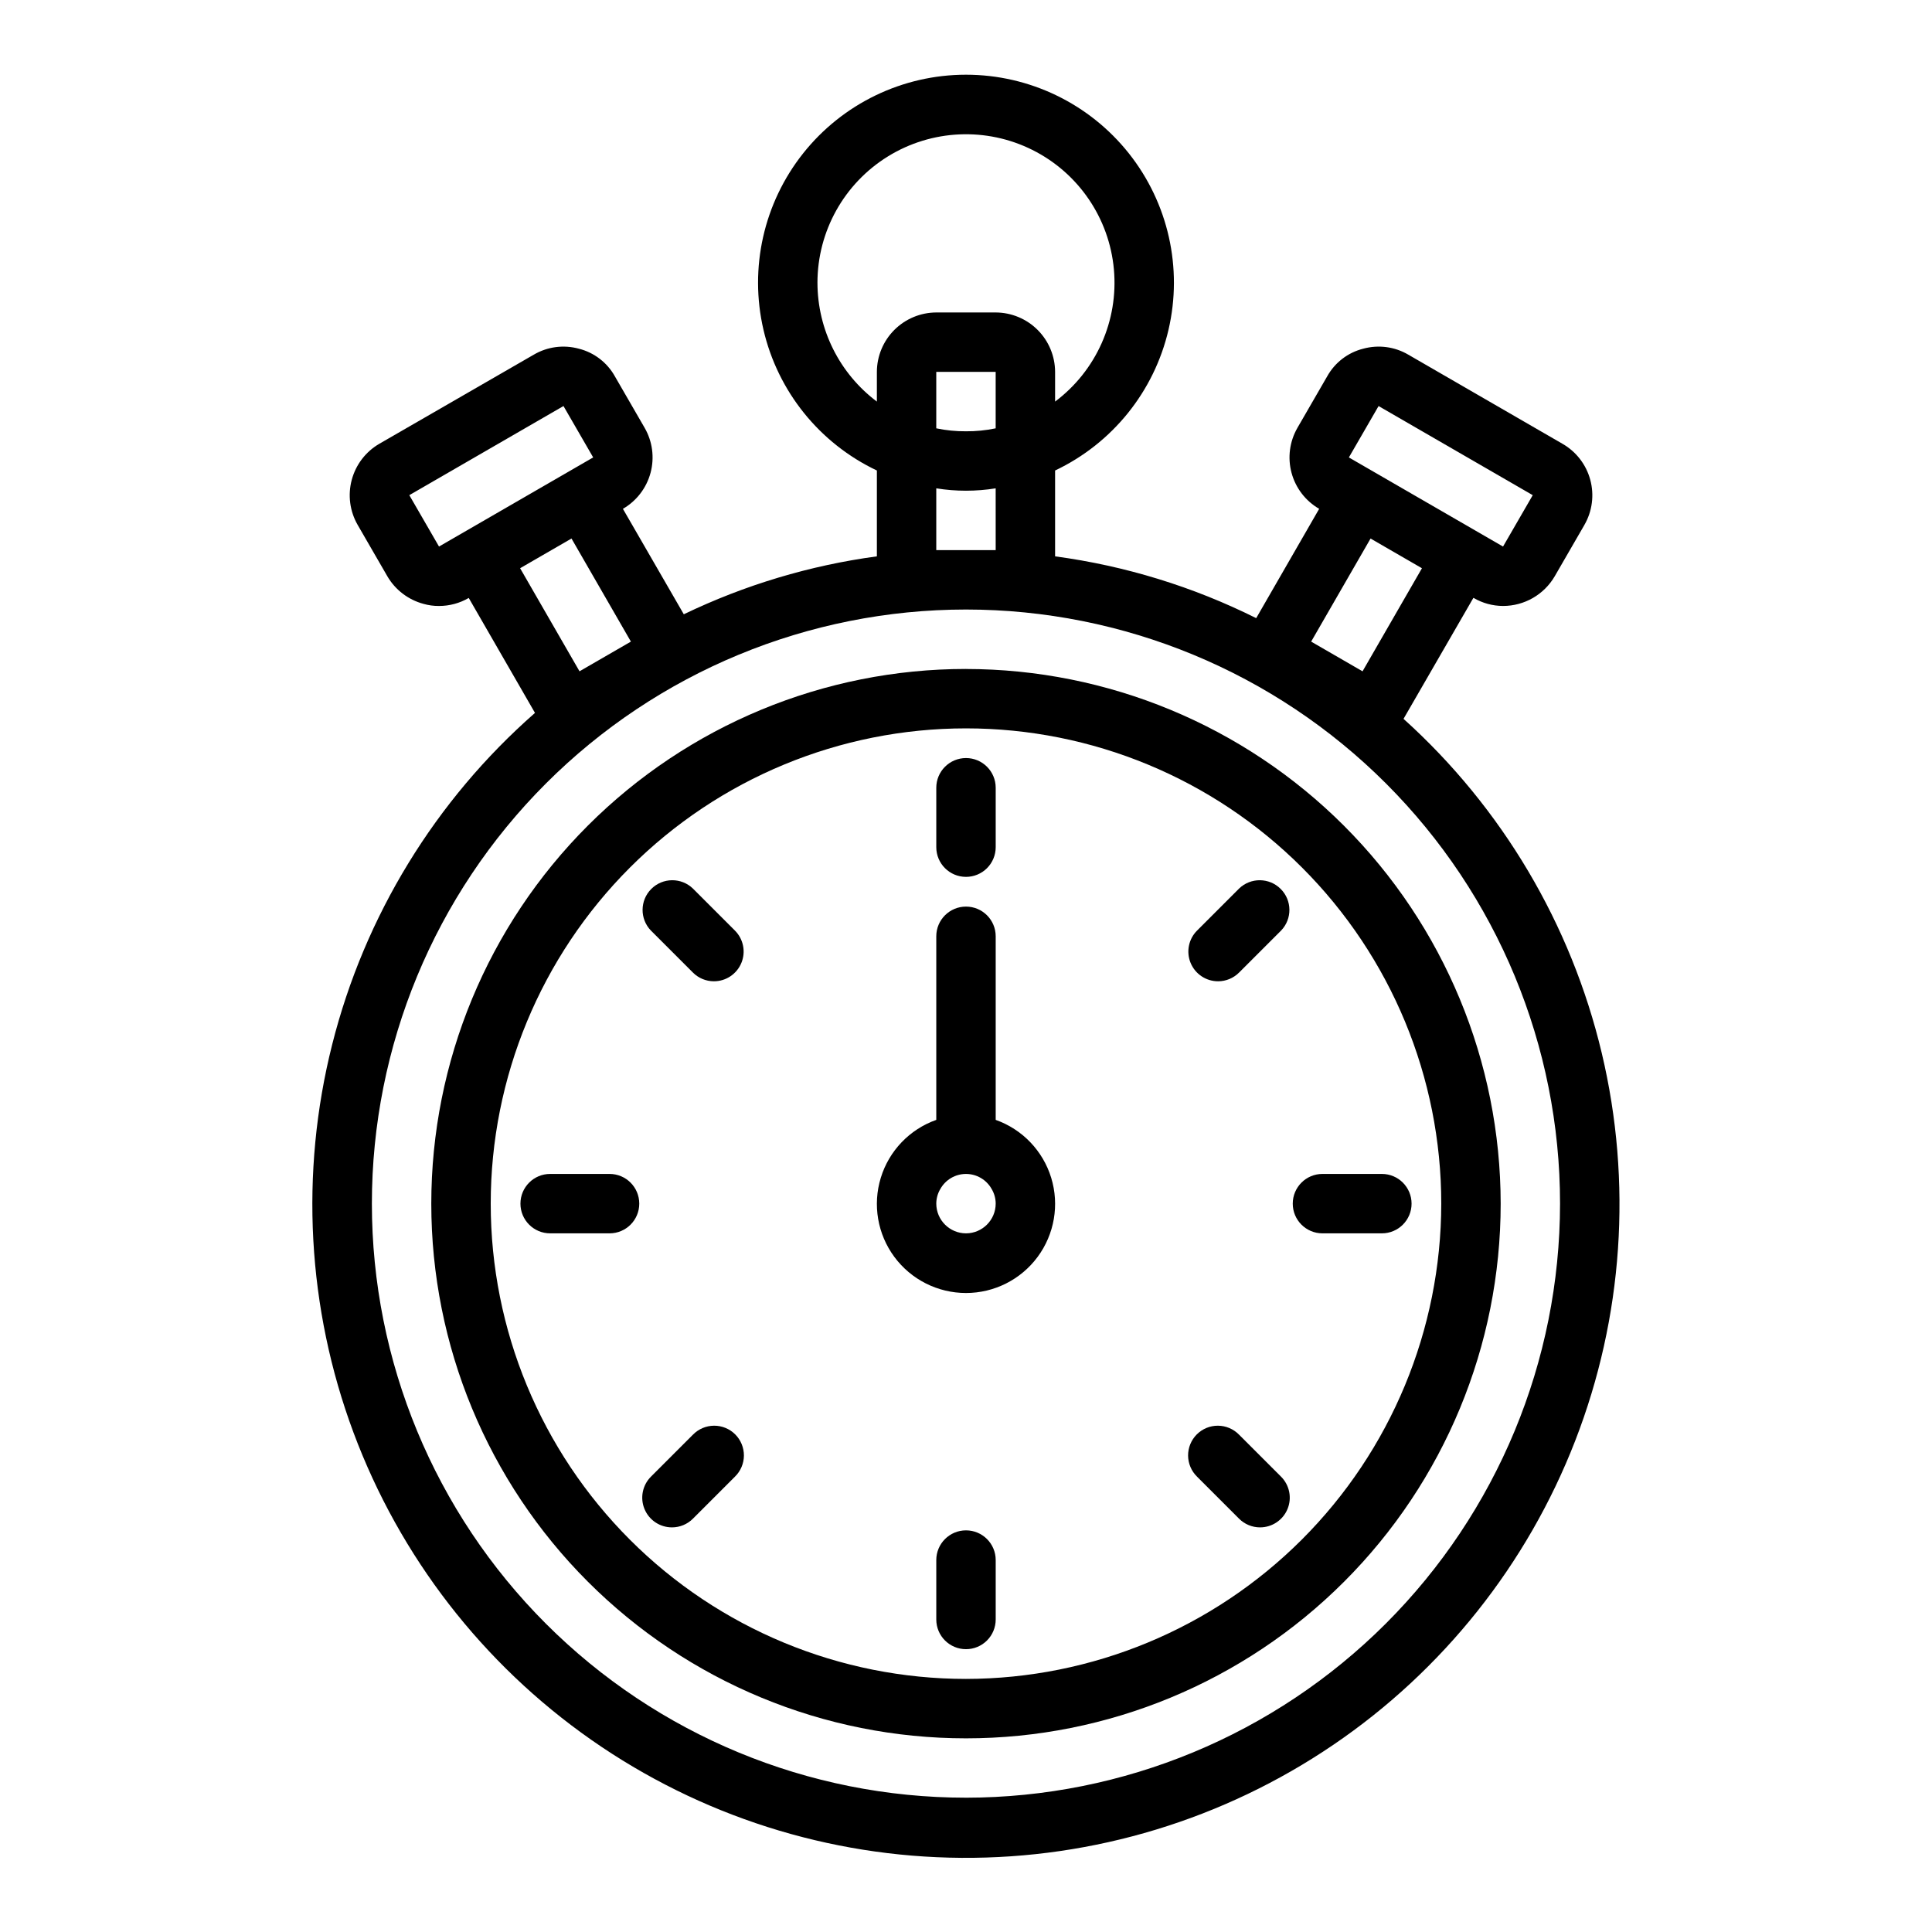 <?xml version="1.0" encoding="UTF-8"?>
<!-- Uploaded to: ICON Repo, www.iconrepo.com, Generator: ICON Repo Mixer Tools -->
<svg fill="#000000" width="800px" height="800px" version="1.1" viewBox="144 144 512 512" xmlns="http://www.w3.org/2000/svg">
 <g>
  <path d="m400 321.28c-37.582 0-73.621 14.93-100.2 41.504-26.574 26.57-41.504 62.613-41.504 100.2 0 37.578 14.93 73.621 41.504 100.19 26.574 26.574 62.613 41.504 100.2 41.504 37.578 0 73.621-14.93 100.19-41.504 26.574-26.57 41.504-62.613 41.504-100.19-0.031-37.574-14.969-73.598-41.535-100.16s-62.59-41.504-100.16-41.535zm0 267.65c-33.406 0-65.441-13.27-89.062-36.891s-36.891-55.656-36.891-89.059c0-33.406 13.27-65.441 36.891-89.062 23.621-23.621 55.656-36.891 89.062-36.891 33.402 0 65.441 13.27 89.059 36.891 23.621 23.621 36.891 55.656 36.891 89.062-0.043 33.391-13.328 65.398-36.938 89.012-23.609 23.609-55.621 36.895-89.012 36.938z"/>
  <path d="m515.95 334.5 18.5-32.039h0.078c2.363 1.387 5.055 2.117 7.793 2.125 5.641 0 10.859-2.996 13.699-7.871l7.871-13.617v-0.004c2.082-3.621 2.637-7.922 1.543-11.953-1.09-4.031-3.742-7.461-7.367-9.535l-40.855-23.617c-3.613-2.121-7.93-2.688-11.969-1.574-4.047 1.023-7.492 3.672-9.523 7.32l-7.871 13.617v0.004c-2.09 3.609-2.66 7.902-1.582 11.934s3.715 7.469 7.328 9.555l-16.688 28.969h-0.004c-16.742-8.352-34.746-13.883-53.293-16.375v-22.75c15.188-7.203 26.254-20.941 30.059-37.312s-0.07-33.582-10.523-46.746c-10.453-13.16-26.344-20.832-43.148-20.832-16.809 0-32.699 7.672-43.152 20.832-10.453 13.164-14.328 30.375-10.523 46.746 3.805 16.371 14.871 30.109 30.059 37.312v22.75c-17.758 2.398-35.023 7.582-51.168 15.352l-16.137-27.945c3.613-2.086 6.25-5.523 7.328-9.555s0.508-8.324-1.582-11.934l-7.871-13.617v-0.004c-2.035-3.648-5.481-6.297-9.527-7.32-4.039-1.113-8.352-0.547-11.965 1.574l-40.934 23.617c-3.606 2.094-6.231 5.531-7.309 9.559-1.078 4.027-0.516 8.316 1.562 11.93l7.871 13.617v0.004c2.106 3.613 5.559 6.246 9.602 7.32 1.332 0.379 2.711 0.566 4.094 0.551 2.766 0.004 5.484-0.73 7.875-2.125l17.555 30.465c-26.406 23.156-45.148 53.793-53.738 87.848-8.594 34.055-6.629 69.918 5.629 102.83 12.262 32.914 34.234 61.32 63.012 81.457 28.777 20.137 62.996 31.047 98.113 31.285 35.121 0.242 69.484-10.199 98.535-29.941 29.047-19.738 51.41-47.844 64.117-80.586 12.711-32.742 15.164-68.57 7.039-102.74-8.125-34.168-26.445-65.059-52.531-88.574zm-6.613-82.891 40.855 23.617-7.871 13.617-40.855-23.617zm-2.125 35.109 13.617 7.871-15.742 27.316-13.617-7.871zm-146.58-67.781c0-13.641 7.066-26.309 18.668-33.48 11.605-7.172 26.094-7.824 38.297-1.723 12.199 6.098 20.371 18.082 21.598 31.668 1.227 13.586-4.672 26.84-15.586 35.023v-7.871c-0.012-4.172-1.672-8.168-4.625-11.121-2.949-2.949-6.945-4.609-11.117-4.625h-15.746c-4.172 0.016-8.168 1.676-11.117 4.625-2.949 2.953-4.613 6.949-4.625 11.121v7.871c-9.902-7.441-15.73-19.102-15.746-31.488zm39.359 39.359h0.004c-2.644 0.02-5.285-0.242-7.875-0.785v-14.957h15.742v14.957h0.004c-2.59 0.543-5.227 0.805-7.871 0.785zm7.871 15.113 0.004 16.375h-15.746v-16.371c5.215 0.84 10.531 0.84 15.746 0zm-147.52 15.43-7.871-13.617 40.855-23.617 7.871 13.617zm21.492 5.746 13.617-7.871 15.742 27.316-13.617 7.871zm118.16 325.82c-41.758 0-81.805-16.586-111.33-46.113-29.527-29.523-46.113-69.57-46.113-111.32 0-41.758 16.586-81.805 46.113-111.33 29.523-29.527 69.57-46.113 111.33-46.113 41.754 0 81.801 16.586 111.32 46.113 29.527 29.523 46.113 69.57 46.113 111.33-0.039 41.742-16.641 81.762-46.156 111.28-29.52 29.516-69.539 46.117-111.28 46.156z"/>
  <path d="m400 376.38c-4.348 0-7.875-3.523-7.875-7.871v-15.746c0-4.348 3.527-7.871 7.875-7.871s7.871 3.523 7.871 7.871v15.746c0 2.086-0.828 4.09-2.305 5.566-1.477 1.477-3.481 2.305-5.566 2.305z"/>
  <path d="m400 581.05c-4.348 0-7.875-3.523-7.875-7.871v-15.746c0-4.348 3.527-7.871 7.875-7.871s7.871 3.523 7.871 7.871v15.746c0 2.086-0.828 4.09-2.305 5.566-1.477 1.477-3.481 2.305-5.566 2.305z"/>
  <path d="m466.8 404.05c-3.184 0-6.055-1.918-7.273-4.859s-0.543-6.328 1.707-8.578l11.133-11.133h-0.004c3.09-2.984 8-2.941 11.035 0.098 3.039 3.035 3.082 7.945 0.098 11.035l-11.133 11.133v-0.004c-1.473 1.48-3.477 2.309-5.562 2.309z"/>
  <path d="m322.07 548.77c-3.184 0-6.055-1.918-7.269-4.859-1.219-2.941-0.547-6.324 1.703-8.578l11.133-11.133v0.004c1.469-1.508 3.481-2.363 5.586-2.379 2.106-0.012 4.129 0.816 5.617 2.305 1.488 1.492 2.316 3.512 2.305 5.617-0.016 2.106-0.871 4.117-2.379 5.586l-11.133 11.133h0.004c-1.477 1.48-3.477 2.309-5.566 2.305z"/>
  <path d="m510.21 470.85h-15.746c-4.348 0-7.871-3.523-7.871-7.871 0-4.348 3.523-7.875 7.871-7.875h15.746c4.348 0 7.871 3.527 7.871 7.875 0 4.348-3.523 7.871-7.871 7.871z"/>
  <path d="m305.54 470.85h-15.746c-4.348 0-7.871-3.523-7.871-7.871 0-4.348 3.523-7.875 7.871-7.875h15.746c4.348 0 7.871 3.527 7.871 7.875 0 4.348-3.523 7.871-7.871 7.871z"/>
  <path d="m477.93 548.77c-2.086 0.004-4.09-0.824-5.566-2.305l-11.133-11.133h0.004c-1.508-1.469-2.363-3.481-2.379-5.586-0.012-2.106 0.82-4.125 2.309-5.617 1.488-1.488 3.508-2.316 5.613-2.305 2.106 0.016 4.117 0.871 5.586 2.379l11.133 11.133v-0.004c2.25 2.254 2.926 5.637 1.707 8.578-1.219 2.941-4.09 4.859-7.273 4.859z"/>
  <path d="m333.2 404.05c-2.09 0-4.094-0.828-5.566-2.309l-11.133-11.133v0.004c-2.984-3.09-2.941-8 0.098-11.035 3.035-3.039 7.945-3.082 11.035-0.098l11.133 11.133h-0.004c2.254 2.25 2.926 5.637 1.707 8.578s-4.086 4.859-7.269 4.859z"/>
  <path d="m407.87 440.78v-48.652c0-4.348-3.523-7.871-7.871-7.871s-7.875 3.523-7.875 7.871v48.652c-7.059 2.496-12.516 8.191-14.707 15.352-2.191 7.16-0.859 14.938 3.594 20.957 4.453 6.019 11.5 9.57 18.988 9.57s14.531-3.551 18.984-9.57c4.453-6.019 5.789-13.797 3.598-20.957-2.195-7.16-7.652-12.855-14.711-15.352zm-7.871 30.07c-4.344-0.012-7.859-3.531-7.875-7.871 0.004-1.391 0.383-2.75 1.105-3.938 1.383-2.434 3.969-3.934 6.769-3.934 2.797 0 5.383 1.5 6.769 3.934 0.719 1.188 1.102 2.547 1.102 3.938-0.012 4.34-3.531 7.859-7.871 7.871z"/>
 </g>
</svg>
